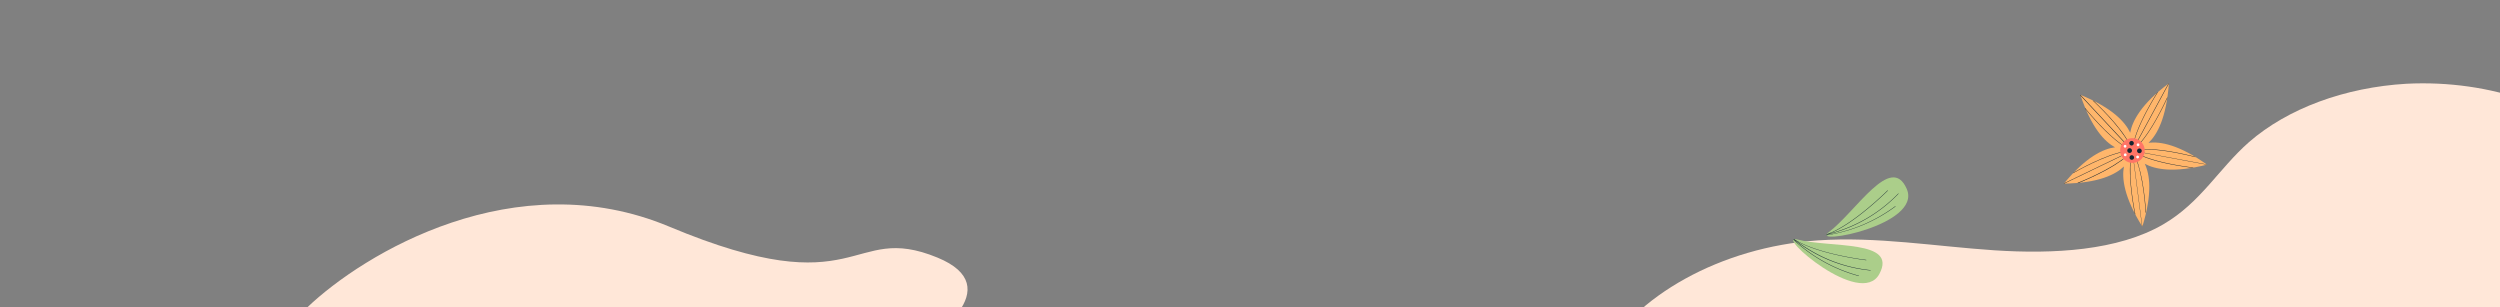 <svg xmlns="http://www.w3.org/2000/svg" width="1920" height="236" fill="none"><rect width="100%" height="100%" fill="#808080" stroke="none"/><g clip-path="url(#a)"><path fill="#FFE7D8" d="M1396.04 184.626c45.25-3.108 90.39 4.604 135.66 7.608 45.27 3.005 94.82.346 129.61-19.891 28.89-16.806 42.67-42.774 66.04-63.31 14.69-12.738 32.97-23.272 53.73-30.959 20.77-7.687 43.58-12.365 67.04-13.75 32.14-1.638 64.3 2.954 92.88 13.26V276h-712c25.67-48.346 92.43-86.252 167.04-91.374"/><g clip-path="url(#b)"><path fill="#FFB66B" d="M1695 126.448c-21.52-15.369-35.95-17.944-44.93-16.735 6.61-6.279 13.75-19.178 15.63-45.713-21.18 15.763-28.06 28.899-29.72 37.91-3.86-8.275-13.81-19.126-38.27-29.083 8.44 25.326 18.63 35.966 26.62 40.301-9.01 1.13-22.32 7.33-39.25 27.875 26.38-.342 39.54-6.857 46.1-13.136-1.69 9.011 0 23.644 14.15 46.186 7.81-25.405 5.78-40.039 1.85-48.288 7.89 4.335 22.27 7.198 47.82.683"/><path fill="#152530" d="M1637.67 115.65v-.236c-4.56-13.136-21.13-29.818-29.59-37.831l-.94-.447c8.1 7.566 25.13 24.617 30.08 37.884l-39.3-42.035-.34-.158v.368l39.3 42.035c-12.84-5.753-28.65-23.907-35.73-32.498 0 .315.26.657.41.972 7.43 8.985 23.08 26.64 35.69 31.999z"/><path fill="#152530" d="M1637.67 115.65h.24c10.86-8.407 21.56-29.503 26.49-40.117l.15-1.024c-4.66 10.114-15.42 31.736-26.41 40.563l27.46-50.704a1.1 1.1 0 0 1 0-.368l-.29.21-27.46 50.731c1.44-14.108 13.63-34.942 19.54-44.347l-.78.683c-6.17 9.905-17.95 30.397-19.09 44.163z"/><path fill="#152530" d="M1637.67 115.65v.237c11.28 7.881 34.49 11.533 46 12.978l1.02-.184c-10.97-1.313-34.67-4.965-46.42-12.742l56.32 10.509h.34l-.29-.21-56.32-10.509c13.73-2.995 37.15 2.26 47.85 5.018a10 10 0 0 0-.88-.525c-11.26-2.864-34.23-7.882-47.54-4.65z"/><path fill="#152530" d="m1637.66 115.65-.2.158c-3.86 13.136-.19 36.649 2.03 48.13.15.315.31.622.49.919-2.16-10.929-6.09-34.783-2.37-48.471l7.45 57.299.18.315q.03-.183 0-.368l-7.44-57.272c7.08 12.242 9.4 36.334 10.1 47.447l.24-1.025c-.81-11.691-3.23-35.23-10.42-47.026z"/><path fill="#152530" d="m1637.67 115.65-.21-.131c-13.7.394-34.62 11.166-44.75 16.867l-.73.735c9.64-5.464 30.92-16.604 44.96-17.287l-51.71 24.906-.23.263h.36l51.71-24.906c-9.35 10.509-31.26 20.282-41.68 24.407h1.04c10.76-4.362 32.23-14.03 41.13-24.486.05-.119.08-.242.11-.368"/><path fill="#FF7566" d="M1644.55 109.109c.85.909 1.52 1.98 1.96 3.15.45 1.171.66 2.418.62 3.67a9.583 9.583 0 0 1-2.97 6.657 9.45 9.45 0 0 1-6.75 2.492 9.46 9.46 0 0 1-6.54-2.991 9.6 9.6 0 0 1-2.57-6.82 9.57 9.57 0 0 1 2.96-6.657 9.44 9.44 0 0 1 6.75-2.492 9.46 9.46 0 0 1 6.54 2.991"/><path fill="#152530" d="M1636.86 114.389a1.806 1.806 0 0 1 0 2.496c-.17.181-.37.326-.59.425-.23.1-.47.151-.71.151-.25 0-.49-.051-.71-.151a1.8 1.8 0 0 1-.6-.425 1.806 1.806 0 0 1 0-2.496c.17-.181.37-.326.6-.425.22-.099.46-.151.71-.151.24 0 .48.052.71.151.22.099.42.244.59.425"/><path fill="#fff" d="M1632.8 111.578c.19.201.3.47.3.749s-.11.548-.3.749c-.1.102-.21.184-.34.24s-.27.085-.41.085a1 1 0 0 1-.4-.085 1.1 1.1 0 0 1-.34-.24 1 1 0 0 1-.23-.343 1.1 1.1 0 0 1-.08-.406c0-.139.03-.277.08-.406a1 1 0 0 1 .23-.343c.2-.194.47-.303.74-.303.28 0 .55.109.75.303M1632.93 118.146c.19.201.3.47.3.749s-.11.548-.3.749a1.08 1.08 0 0 1-.76.315 1.042 1.042 0 0 1-.75-.315c-.2-.201-.3-.47-.3-.749s.1-.548.3-.749a1 1 0 0 1 .34-.242 1.04 1.04 0 0 1 1.17.242M1642.44 119.828c.1.1.17.218.23.349.05.131.08.271.08.412 0 .142-.03.282-.08.413-.06.131-.13.249-.23.349-.21.196-.48.306-.76.306s-.55-.11-.75-.306a1.06 1.06 0 0 1 0-1.497 1 1 0 0 1 .34-.248c.12-.059.26-.09.41-.092.14-.003.28.024.41.078s.25.134.35.236M1642.77 110.449c.2.2.3.469.3.748a1.05 1.05 0 0 1-1.04 1.063 1.054 1.054 0 0 1-.74-.314c-.1-.1-.18-.219-.23-.349a1 1 0 0 1-.08-.413c0-.141.02-.281.08-.412.05-.131.13-.25.23-.35.2-.184.47-.284.75-.279.27.004.54.114.73.306"/><path fill="#152530" d="M1638.45 119.749c.16.161.29.353.38.565.08.212.13.44.13.67 0 .229-.05.457-.13.669-.09.212-.22.404-.38.565-.33.326-.78.509-1.24.509s-.91-.183-1.24-.509a1.802 1.802 0 0 1 0-2.495 1.72 1.72 0 0 1 1.25-.517 1.72 1.72 0 0 1 1.23.543M1644.37 114.626c.16.161.29.353.38.565.08.212.13.44.13.67 0 .229-.05.457-.13.669-.09.212-.22.404-.38.565-.17.182-.37.327-.6.426-.22.099-.46.15-.71.15-.24 0-.48-.051-.71-.15a1.85 1.85 0 0 1-.59-.426 1.8 1.8 0 0 1 0-2.495c.17-.18.37-.323.6-.42a1.764 1.764 0 0 1 2.01.446M1638.27 108.741a1.804 1.804 0 0 1 0 2.496c-.16.163-.36.293-.57.382q-.315.134-.66.134t-.66-.134c-.21-.089-.4-.219-.56-.382a1.7 1.7 0 0 1-.38-.566 1.7 1.7 0 0 1-.14-.669c0-.23.05-.457.14-.669s.21-.405.38-.566a1.73 1.73 0 0 1 1.22-.519c.45-.005.9.172 1.23.493"/></g><path fill="#FFE7D8" d="M514 174.06c-118.4-49.6-234.667 20.666-278 62l450 41.785c34-17.333 88.4-57.6 34-80-68-28-58 38.215-206-23.785"/><g clip-path="url(#c)"><path fill="#ABCE8A" d="M1404.15 178.614c-13.67 10.284 72.34-5.73 60.22-33.552s-38.93 17.539-60.22 33.552"/><path fill="#152530" d="M1417.05 175.906c-4.7 1.8-9.5 3.298-14.38 4.486.03-.183.09-.359.19-.515 19.61-6.54 46.56-33.421 46.84-33.702l.21.209c-.28.282-26.17 26.111-45.74 33.326 4.33-1.112 8.59-2.477 12.77-4.087a112 112 0 0 0 40.98-27.058l.2.197a112.36 112.36 0 0 1-41.07 27.144"/><path fill="#152530" d="M1402.6 180.53a119.1 119.1 0 0 0 53.01-22.21l.21.209a119.6 119.6 0 0 1-53.04 22.174.8.8 0 0 1-.18-.173"/><path fill="#ABCE8A" d="M1379.76 183.787c-16.56-4.363 49.2 53.31 63.58 26.637 14.39-26.672-37.83-19.77-63.58-26.637"/><path fill="#152530" d="M1389.82 192.295c-4.32-2.563-8.47-5.41-12.42-8.521.16-.093.35-.146.53-.158 17.24 11.389 55.01 15.996 55.4 15.973l-.03.294c-.41-.051-36.73-4.455-54.44-15.428a115 115 0 0 0 11.12 7.509 111.8 111.8 0 0 0 46.68 15.496l-.04.282a111.9 111.9 0 0 1-46.8-15.447"/><path fill="#152530" d="M1377.39 183.784a119.2 119.2 0 0 0 50.21 27.948l-.07.282a119.6 119.6 0 0 1-50.34-28.009c.05-.09.12-.166.2-.221"/></g></g><defs><clipPath id="a"><path fill="#fff" d="M0 0h1920v236H0z"/></clipPath><clipPath id="b"><path fill="#fff" d="M1585 64h110v110h-110z"/></clipPath><clipPath id="c"><path fill="#fff" d="m1441.66 120 46.484 46.853L1422.48 232l-46.484-46.853z"/></clipPath></defs></svg>